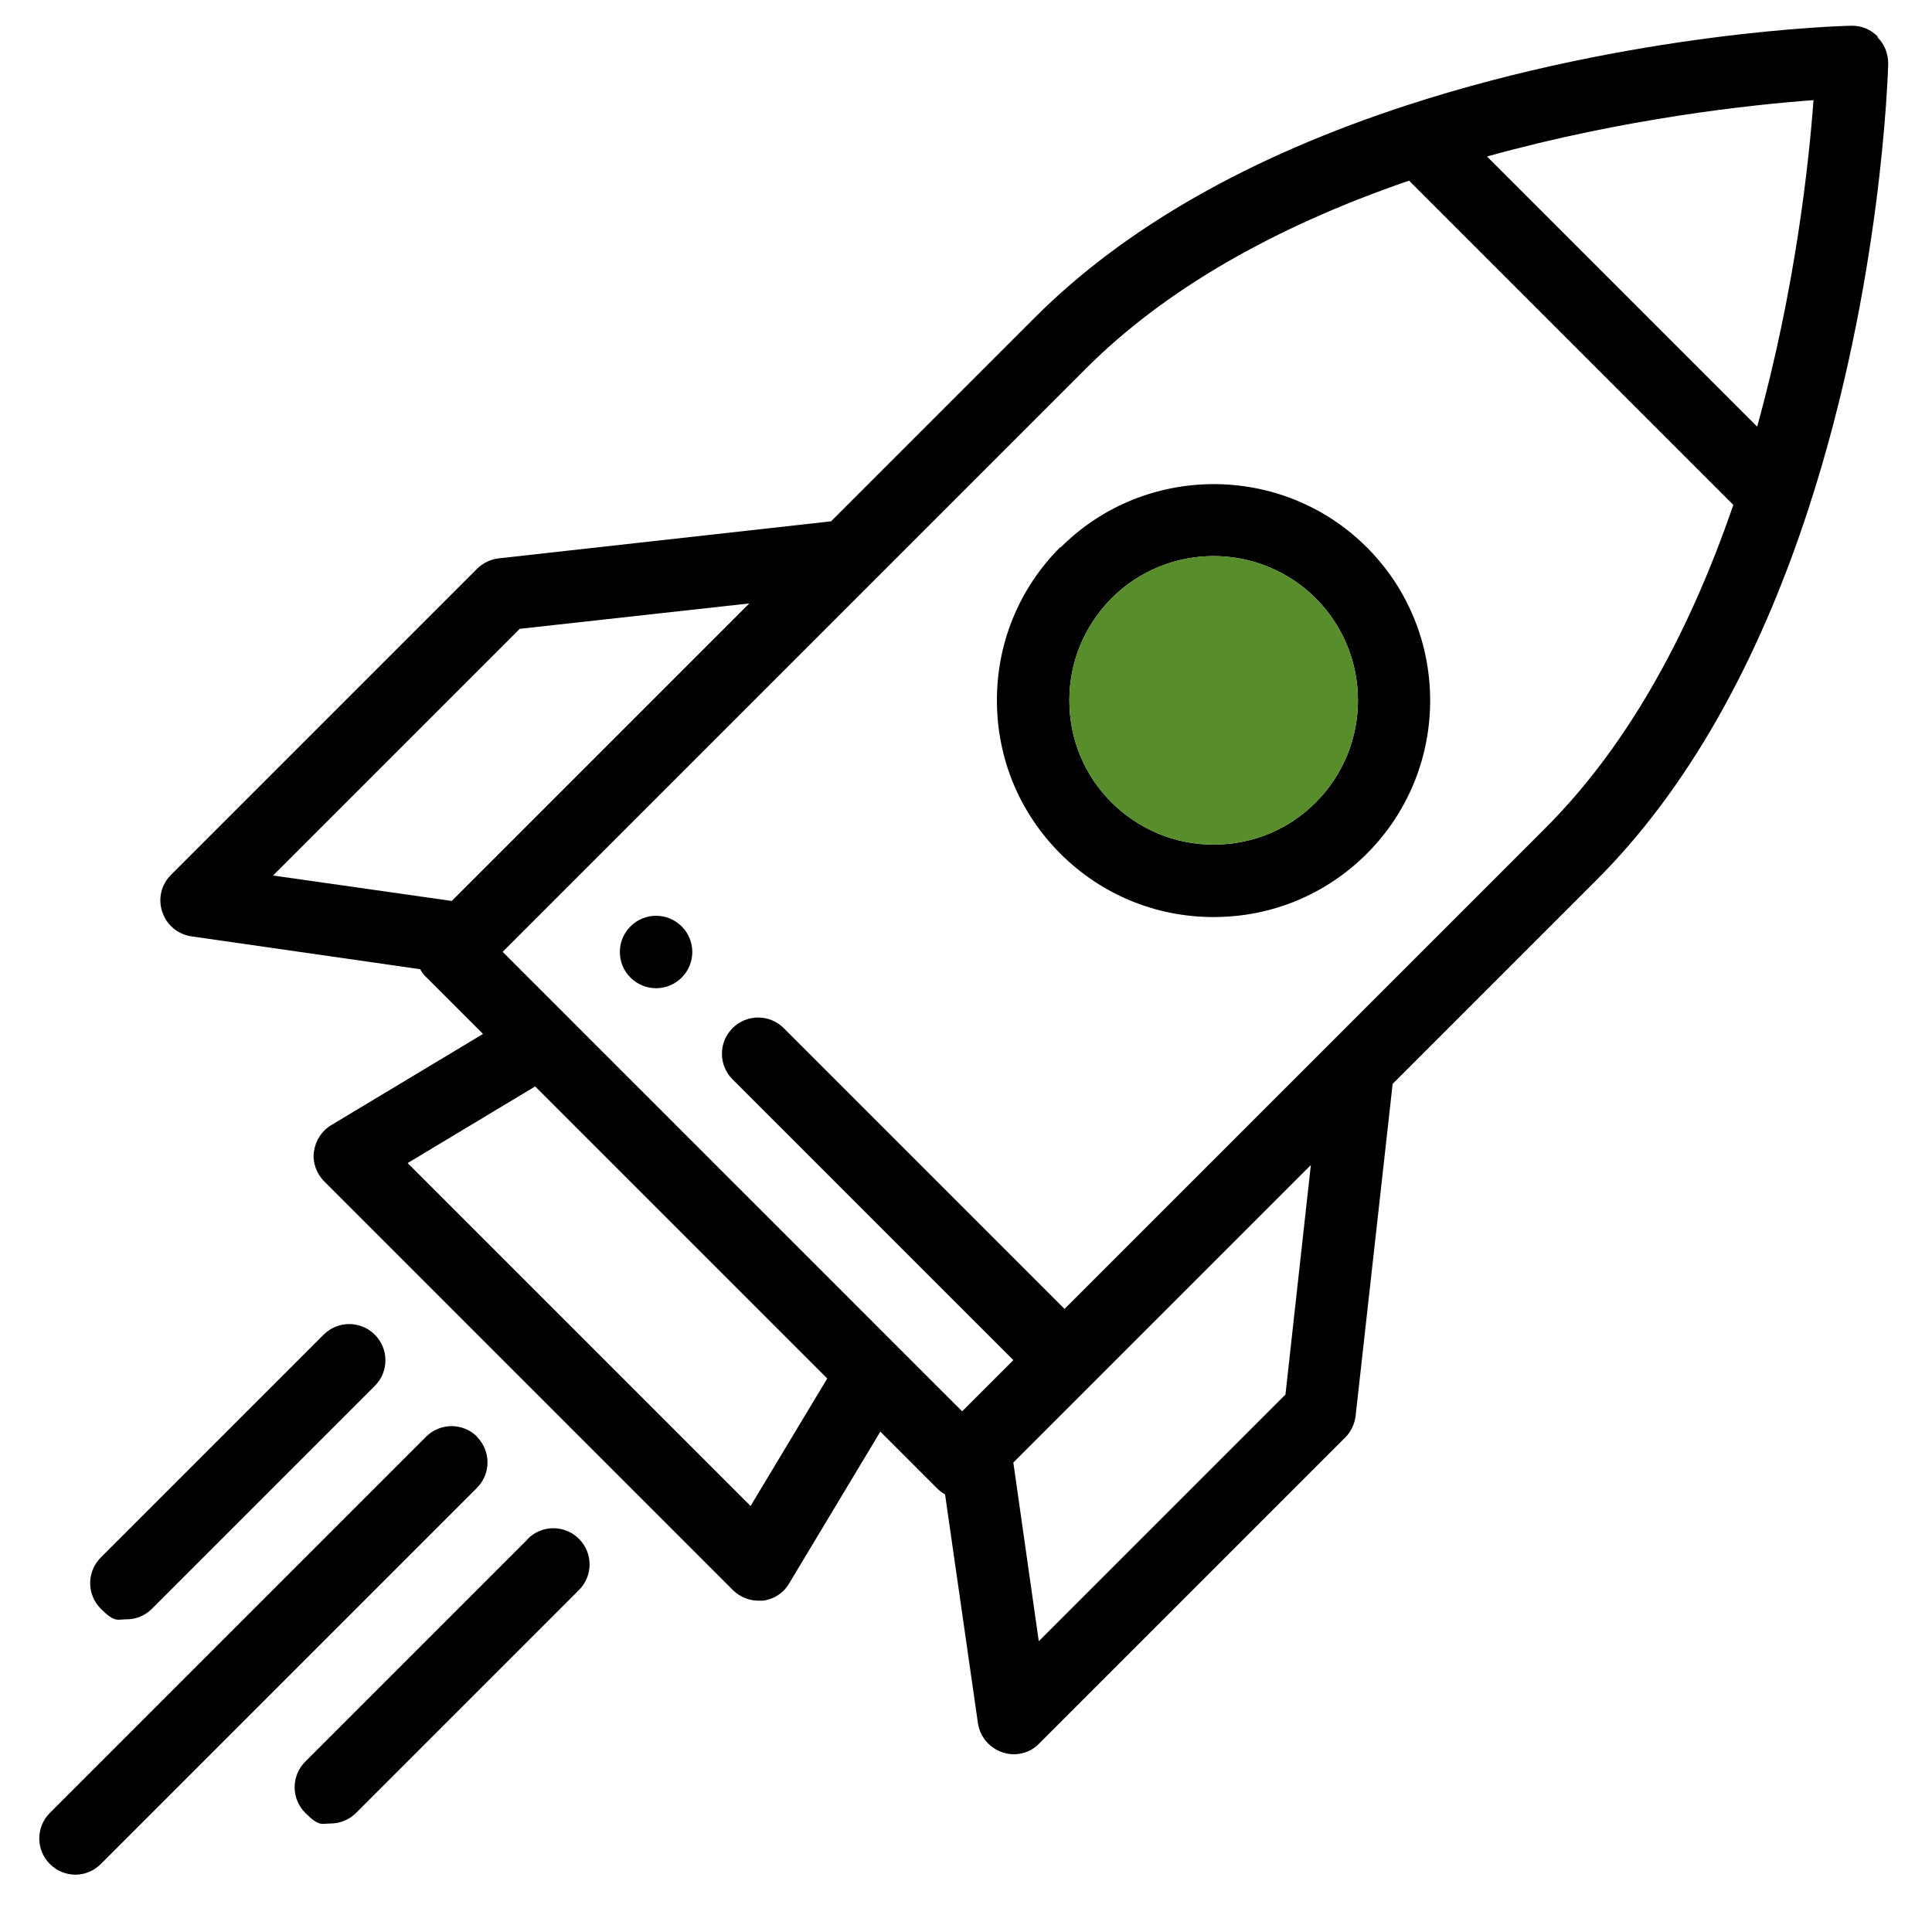 <svg xmlns="http://www.w3.org/2000/svg" viewBox="0 0 600 600"><path d="M195.8 287.7c-4.4 4.4-4.4 11.5 0 15.9s11.5 4.4 15.9 0 4.4-11.5 0-15.9-11.5-4.4-15.9 0Z"/><path d="M583.1 11.3c-2.2-2.2-5.1-3.4-8.2-3.3-2.7 0-67.9 1.9-137.7 24.6-48.9 15.9-87.9 38.1-115.7 65.9l-63.4 63.4-103.2 11.5c-2.5.3-4.9 1.4-6.7 3.2l-95.1 95.1c-3 3-4.1 7.4-2.7 11.5 1.3 4 4.8 7 9.1 7.6l71 10.2c.5.9 1.1 1.8 1.9 2.5l17.6 17.6-47.1 28.3c-3 1.8-4.9 4.8-5.4 8.2s.8 6.9 3.2 9.3l126.9 126.9c2.1 2.1 5 3.3 7.9 3.3h1.4c3.4-.4 6.5-2.4 8.2-5.4l28.3-47.1 17.6 17.6c.8.8 1.6 1.4 2.5 1.9l10.2 71c.6 4.2 3.5 7.7 7.6 9.1 1.2.4 2.4.6 3.5.6 2.9 0 5.8-1.1 7.9-3.3l95.1-95.1c1.8-1.8 2.9-4.2 3.2-6.7l11.5-103.1 63.4-63.4c27.8-27.8 50-66.8 65.9-115.7 22.7-69.8 24.5-135 24.6-137.7 0-3.1-1.1-6-3.3-8.2Zm-421.8 184 71.4-7.9-92.4 92.4-55.5-7.9 76.5-76.5Zm71.9 272.5L126.6 361.2l39.6-23.8 90.7 90.7-23.8 39.6Zm165.9-34.6-76.5 76.5-7.9-55.5 92.4-92.4-7.9 71.4ZM480 257.1 330.6 406.5l-87.2-87.2c-4.4-4.4-11.5-4.4-15.9 0s-4.4 11.5 0 15.9l87.2 87.2-15.9 15.9-142.7-142.7 115-115 66.2-66.2c24.1-24.1 57.8-43.7 100.3-58.3l100.7 100.7c-14.6 42.5-34.2 76.2-58.3 100.3Zm65.8-124.5-84-84c42.8-11.9 82.3-16.1 101.4-17.5-1.4 19.1-5.6 58.5-17.5 101.4ZM148.2 446.2c-4.4-4.4-11.5-4.4-15.9 0L15.5 563c-4.4 4.4-4.4 11.5 0 15.9 2.2 2.2 5.1 3.3 7.9 3.3s5.7-1.1 7.9-3.3l116.8-116.8c4.4-4.4 4.4-11.5 0-15.9ZM164 477.9l-69.2 69.2c-4.4 4.4-4.4 11.5 0 15.9s5.1 3.3 7.9 3.3 5.7-1.1 7.9-3.3l69.2-69.2c4.4-4.4 4.4-11.5 0-15.9s-11.5-4.4-15.9 0ZM39.3 502.9c2.9 0 5.7-1.1 7.9-3.3l69.2-69.2c4.4-4.4 4.4-11.5 0-15.9s-11.5-4.4-15.9 0l-69.2 69.2c-4.4 4.4-4.4 11.5 0 15.9s5.1 3.3 7.9 3.3Z"/><path d="M329.3 169.9c-12.7 12.7-19.7 29.6-19.7 47.6s7 34.9 19.7 47.6c12.7 12.7 29.6 19.7 47.6 19.7s34.9-7 47.6-19.7c26.2-26.2 26.2-68.9 0-95.1-26.2-26.2-68.9-26.2-95.1 0Zm79.3 79.3c-8.5 8.5-19.7 13.1-31.7 13.1s-23.2-4.7-31.7-13.1c-8.5-8.5-13.1-19.7-13.1-31.7s4.7-23.2 13.1-31.7c8.7-8.7 20.2-13.1 31.7-13.1s23 4.4 31.7 13.1c17.5 17.5 17.5 45.9 0 63.4Z"/><path d="M408.6 249.2c-8.5 8.5-19.7 13.1-31.7 13.1s-23.2-4.7-31.7-13.1c-8.5-8.5-13.1-19.7-13.1-31.7s4.7-23.2 13.1-31.7c8.7-8.7 20.2-13.1 31.7-13.1s23 4.4 31.7 13.1c17.5 17.5 17.5 45.9 0 63.4Z" fill="#588d2b"/></svg>